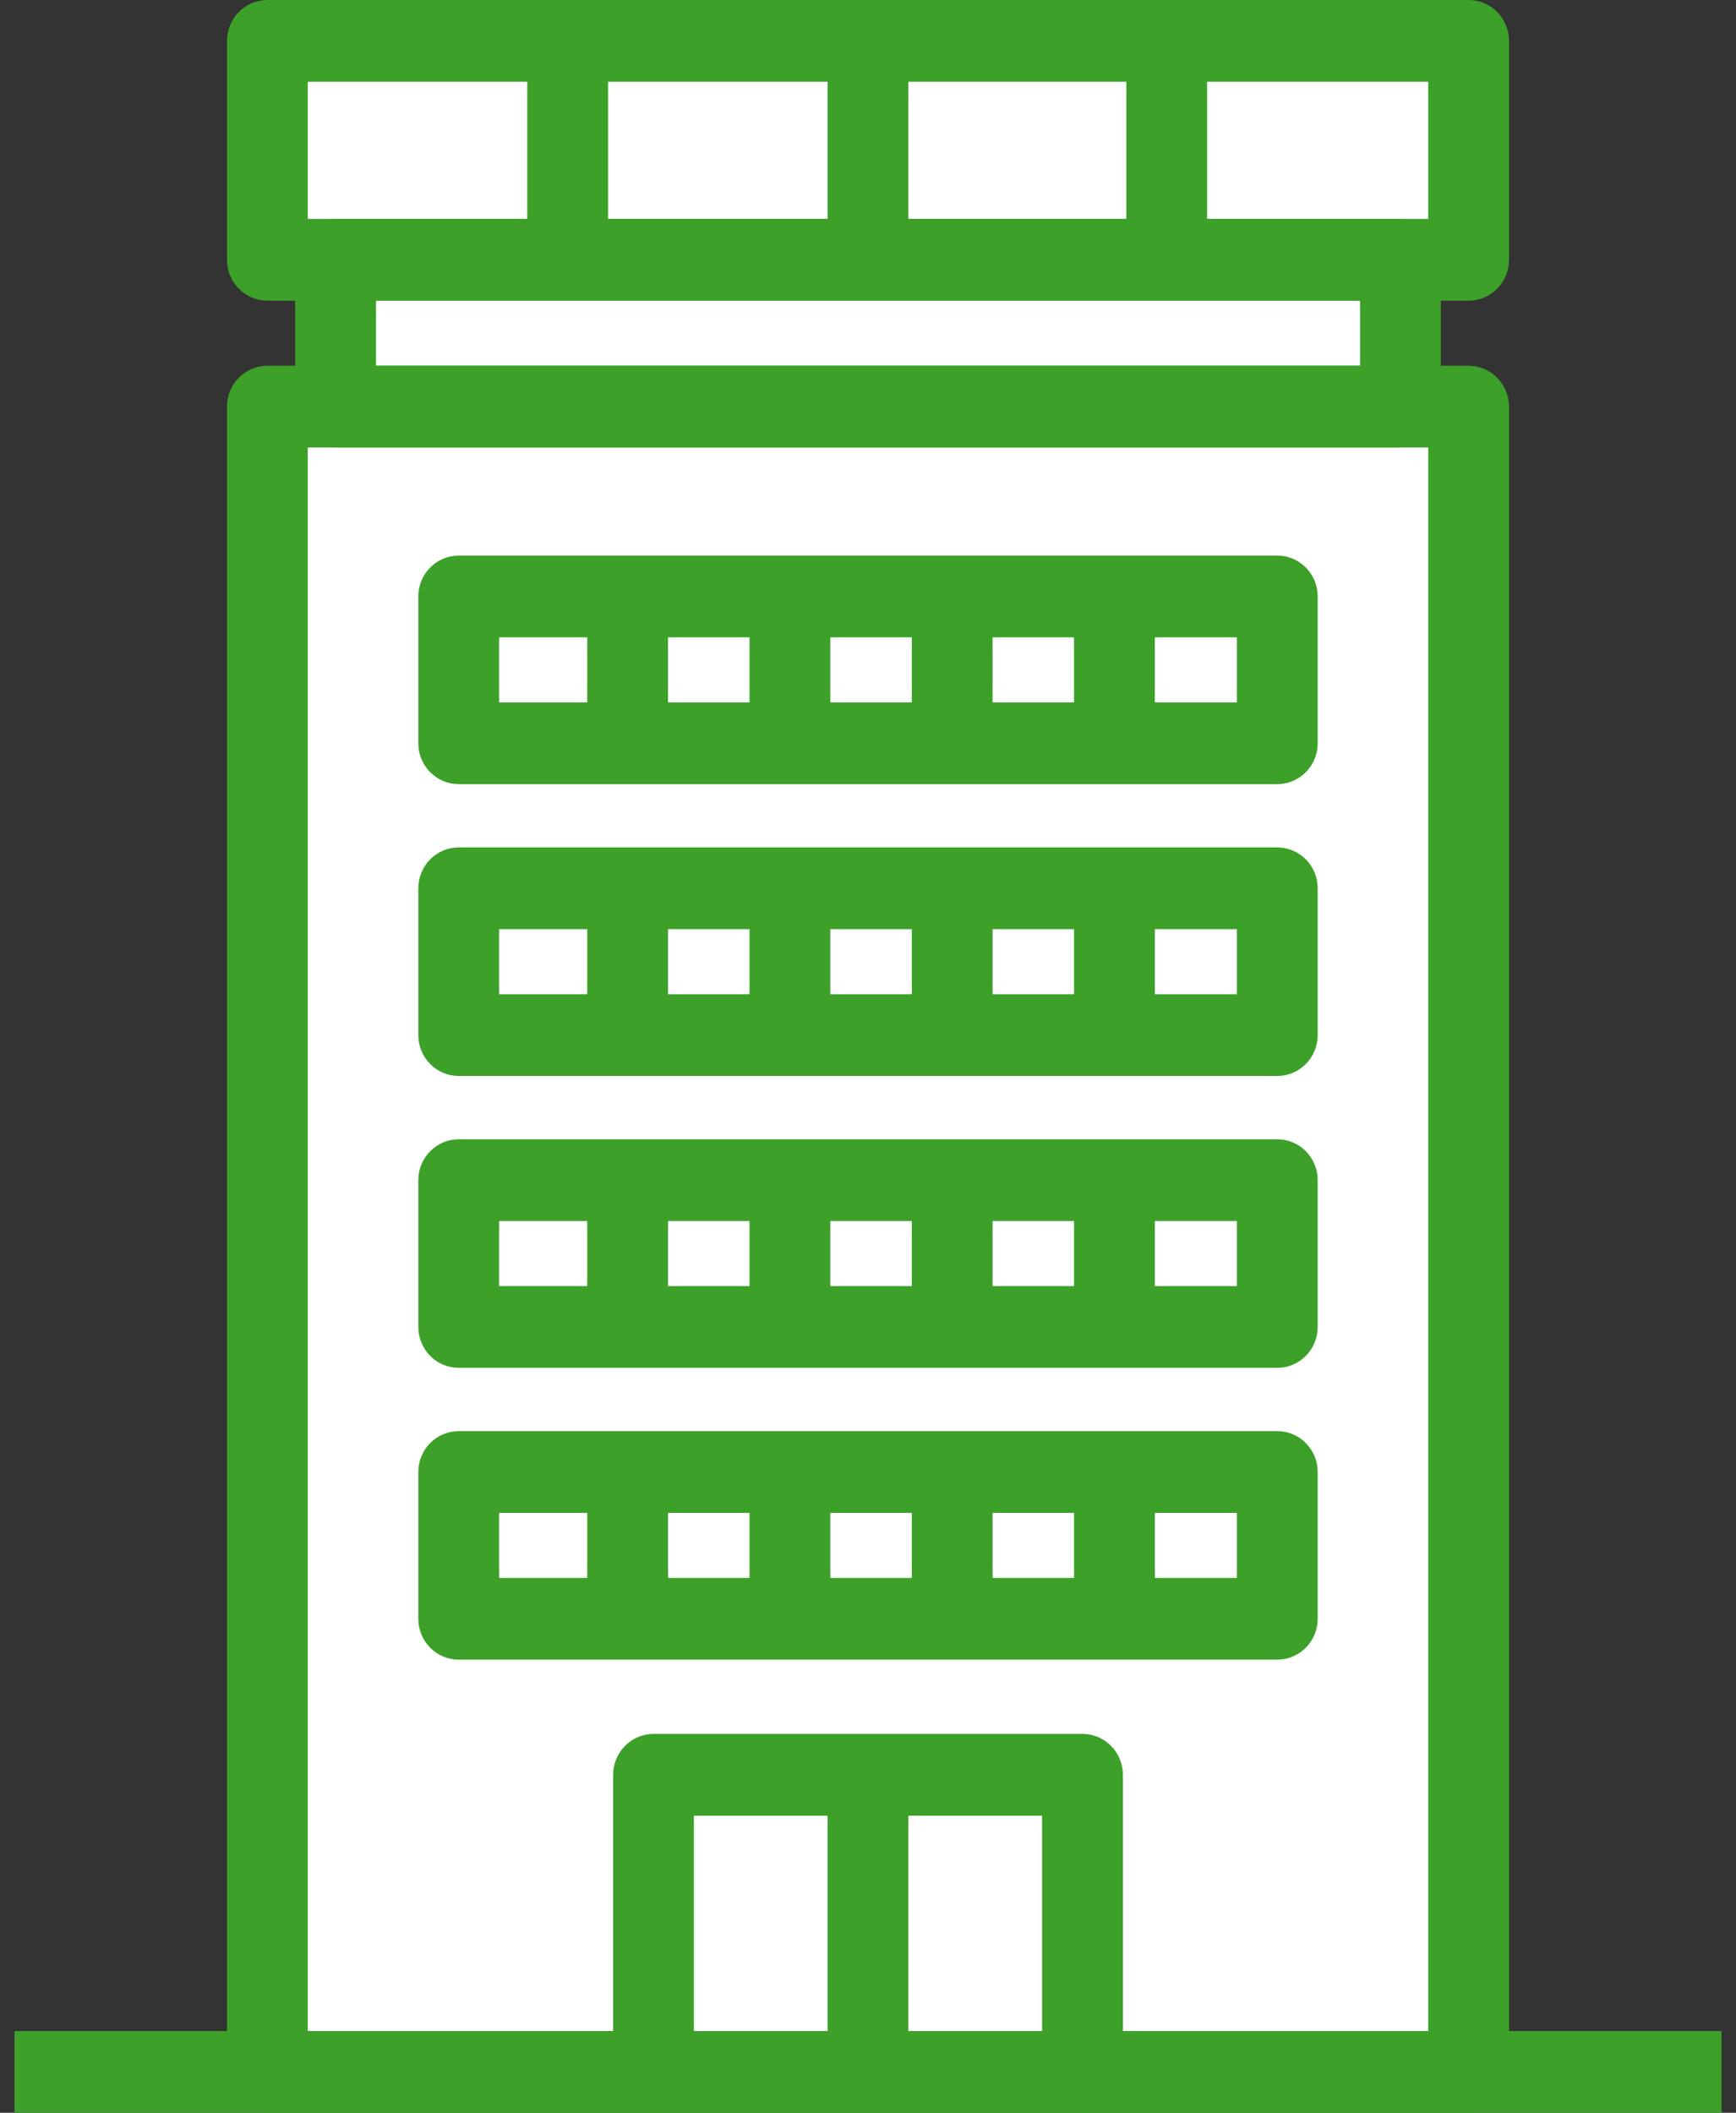 <svg width="60" height="73" viewBox="0 0 60 73" fill="none" xmlns="http://www.w3.org/2000/svg">
<rect x="0" y="0" width="60" height="73" fill="#333333" stroke="none"/>
<mask id="path-1-outside-1_127_1766" maskUnits="userSpaceOnUse" x="0" y="-0.5" width="60" height="74" fill="black">
<rect fill="white" y="-0.5" width="60" height="74"/>
<path d="M50.759 14.049H9.241V71.588H50.759V14.049Z"/>
<path d="M50.759 72.5H9.241C8.747 72.5 8.345 72.091 8.345 71.588V14.049C8.345 13.546 8.747 13.137 9.241 13.137H50.759C51.253 13.137 51.655 13.546 51.655 14.049V71.588C51.655 72.091 51.253 72.5 50.759 72.5ZM10.137 70.676H49.863V14.961H10.137V70.676Z"/>
<path d="M37.414 61.322H22.586V71.586H37.414V61.322Z"/>
<path d="M37.414 72.5H22.588C22.094 72.5 21.692 72.091 21.692 71.588V61.322C21.692 60.819 22.094 60.41 22.588 60.41H37.414C37.908 60.41 38.31 60.819 38.31 61.322V71.588C38.31 72.091 37.908 72.5 37.414 72.5ZM23.482 70.676H36.516V62.236H23.482V70.676Z"/>
<path d="M44.146 20.608H15.854V25.681H44.146V20.608Z"/>
<path d="M44.146 26.593H15.854C15.36 26.593 14.958 26.184 14.958 25.681V20.608C14.958 20.105 15.36 19.696 15.854 19.696H44.146C44.64 19.696 45.042 20.105 45.042 20.608V25.681C45.042 26.184 44.64 26.593 44.146 26.593ZM16.75 24.769H43.25V21.52H16.75V24.769Z"/>
<path d="M48.4 8.977H11.598V14.049H48.4V8.977Z"/>
<path d="M48.4 14.961H11.598C11.103 14.961 10.702 14.553 10.702 14.049V8.977C10.702 8.474 11.103 8.065 11.598 8.065H48.4C48.895 8.065 49.297 8.474 49.297 8.977V14.049C49.297 14.553 48.895 14.961 48.4 14.961ZM12.496 13.137H47.506V9.891H12.496V13.137Z"/>
<path d="M50.759 1.412H9.241V8.977H50.759V1.412Z"/>
<path d="M50.759 9.889H9.241C8.747 9.889 8.345 9.48 8.345 8.977V1.412C8.345 0.909 8.747 0.5 9.241 0.5H50.759C51.253 0.5 51.655 0.909 51.655 1.412V8.977C51.655 9.48 51.253 9.889 50.759 9.889ZM10.137 8.065H49.863V2.324H10.137V8.065Z"/>
<path d="M44.146 30.692H15.854V35.765H44.146V30.692Z"/>
<path d="M44.146 36.677H15.854C15.36 36.677 14.958 36.268 14.958 35.765V30.692C14.958 30.189 15.36 29.78 15.854 29.78H44.146C44.64 29.78 45.042 30.189 45.042 30.692V35.765C45.042 36.268 44.64 36.677 44.146 36.677ZM16.75 34.853H43.25V31.604H16.75V34.853Z"/>
<path d="M44.146 40.776H15.854V45.849H44.146V40.776Z"/>
<path d="M44.146 46.761H15.854C15.36 46.761 14.958 46.352 14.958 45.849V40.776C14.958 40.273 15.36 39.864 15.854 39.864H44.146C44.64 39.864 45.042 40.273 45.042 40.776V45.849C45.042 46.352 44.64 46.761 44.146 46.761ZM16.75 44.937H43.25V41.688H16.75V44.937Z"/>
<path d="M44.146 50.862H15.854V55.934H44.146V50.862Z"/>
<path d="M44.146 56.844H15.854C15.36 56.844 14.958 56.435 14.958 55.932V50.86C14.958 50.357 15.36 49.948 15.854 49.948H44.146C44.64 49.948 45.042 50.357 45.042 50.86V55.932C45.042 56.435 44.64 56.844 44.146 56.844ZM16.75 55.02H43.25V51.772H16.75V55.02Z"/>
<path d="M59 70.676H1V72.5H59V70.676Z"/>
<path d="M30.895 61.322H29.103V71.588H30.895V61.322Z"/>
<path d="M39.414 20.608H37.621V25.681H39.414V20.608Z"/>
<path d="M33.806 20.608H32.014V25.681H33.806V20.608Z"/>
<path d="M28.197 20.608H26.405V25.681H28.197V20.608Z"/>
<path d="M22.588 20.608H20.796V25.681H22.588V20.608Z"/>
<path d="M39.414 30.692H37.621V35.765H39.414V30.692Z"/>
<path d="M33.806 30.692H32.014V35.765H33.806V30.692Z"/>
<path d="M28.197 30.692H26.405V35.765H28.197V30.692Z"/>
<path d="M22.588 30.692H20.796V35.765H22.588V30.692Z"/>
<path d="M39.414 41.043H37.621V46.115H39.414V41.043Z"/>
<path d="M33.806 41.043H32.014V46.115H33.806V41.043Z"/>
<path d="M28.197 41.043H26.405V46.115H28.197V41.043Z"/>
<path d="M22.588 41.043H20.796V46.115H22.588V41.043Z"/>
<path d="M39.414 50.862H37.621V55.934H39.414V50.862Z"/>
<path d="M33.806 50.862H32.014V55.934H33.806V50.862Z"/>
<path d="M28.197 50.862H26.405V55.934H28.197V50.862Z"/>
<path d="M22.588 50.862H20.796V55.934H22.588V50.862Z"/>
<path d="M20.516 1.412H18.724V8.977H20.516V1.412Z"/>
<path d="M30.895 1.412H29.103V8.977H30.895V1.412Z"/>
<path d="M41.221 1.412H39.429V8.977H41.221V1.412Z"/>
</mask>
<path d="M50.759 14.049H9.241V71.588H50.759V14.049Z" fill="white"/>
<path d="M50.759 72.5H9.241C8.747 72.5 8.345 72.091 8.345 71.588V14.049C8.345 13.546 8.747 13.137 9.241 13.137H50.759C51.253 13.137 51.655 13.546 51.655 14.049V71.588C51.655 72.091 51.253 72.5 50.759 72.5ZM10.137 70.676H49.863V14.961H10.137V70.676Z" fill="#3CA029"/>
<path d="M37.414 61.322H22.586V71.586H37.414V61.322Z" fill="white"/>
<path d="M37.414 72.5H22.588C22.094 72.5 21.692 72.091 21.692 71.588V61.322C21.692 60.819 22.094 60.41 22.588 60.41H37.414C37.908 60.41 38.31 60.819 38.31 61.322V71.588C38.31 72.091 37.908 72.5 37.414 72.5ZM23.482 70.676H36.516V62.236H23.482V70.676Z" fill="#3CA029"/>
<path d="M44.146 20.608H15.854V25.681H44.146V20.608Z" fill="white"/>
<path d="M44.146 26.593H15.854C15.36 26.593 14.958 26.184 14.958 25.681V20.608C14.958 20.105 15.36 19.696 15.854 19.696H44.146C44.64 19.696 45.042 20.105 45.042 20.608V25.681C45.042 26.184 44.64 26.593 44.146 26.593ZM16.75 24.769H43.25V21.52H16.75V24.769Z" fill="#3CA029"/>
<path d="M48.4 8.977H11.598V14.049H48.4V8.977Z" fill="white"/>
<path d="M48.4 14.961H11.598C11.103 14.961 10.702 14.553 10.702 14.049V8.977C10.702 8.474 11.103 8.065 11.598 8.065H48.4C48.895 8.065 49.297 8.474 49.297 8.977V14.049C49.297 14.553 48.895 14.961 48.4 14.961ZM12.496 13.137H47.506V9.891H12.496V13.137Z" fill="#3CA029"/>
<path d="M50.759 1.412H9.241V8.977H50.759V1.412Z" fill="white"/>
<path d="M50.759 9.889H9.241C8.747 9.889 8.345 9.48 8.345 8.977V1.412C8.345 0.909 8.747 0.5 9.241 0.5H50.759C51.253 0.5 51.655 0.909 51.655 1.412V8.977C51.655 9.48 51.253 9.889 50.759 9.889ZM10.137 8.065H49.863V2.324H10.137V8.065Z" fill="#3CA029"/>
<path d="M44.146 30.692H15.854V35.765H44.146V30.692Z" fill="white"/>
<path d="M44.146 36.677H15.854C15.36 36.677 14.958 36.268 14.958 35.765V30.692C14.958 30.189 15.36 29.78 15.854 29.78H44.146C44.64 29.78 45.042 30.189 45.042 30.692V35.765C45.042 36.268 44.64 36.677 44.146 36.677ZM16.75 34.853H43.25V31.604H16.75V34.853Z" fill="#3CA029"/>
<path d="M44.146 40.776H15.854V45.849H44.146V40.776Z" fill="white"/>
<path d="M44.146 46.761H15.854C15.36 46.761 14.958 46.352 14.958 45.849V40.776C14.958 40.273 15.36 39.864 15.854 39.864H44.146C44.64 39.864 45.042 40.273 45.042 40.776V45.849C45.042 46.352 44.64 46.761 44.146 46.761ZM16.75 44.937H43.25V41.688H16.75V44.937Z" fill="#3CA029"/>
<path d="M44.146 50.862H15.854V55.934H44.146V50.862Z" fill="white"/>
<path d="M44.146 56.844H15.854C15.36 56.844 14.958 56.435 14.958 55.932V50.86C14.958 50.357 15.36 49.948 15.854 49.948H44.146C44.64 49.948 45.042 50.357 45.042 50.86V55.932C45.042 56.435 44.64 56.844 44.146 56.844ZM16.75 55.02H43.25V51.772H16.75V55.02Z" fill="#3CA029"/>
<path d="M59 70.676H1V72.5H59V70.676Z" fill="#3CA029"/>
<path d="M30.895 61.322H29.103V71.588H30.895V61.322Z" fill="#3CA029"/>
<path d="M39.414 20.608H37.621V25.681H39.414V20.608Z" fill="#3CA029"/>
<path d="M33.806 20.608H32.014V25.681H33.806V20.608Z" fill="#3CA029"/>
<path d="M28.197 20.608H26.405V25.681H28.197V20.608Z" fill="#3CA029"/>
<path d="M22.588 20.608H20.796V25.681H22.588V20.608Z" fill="#3CA029"/>
<path d="M39.414 30.692H37.621V35.765H39.414V30.692Z" fill="#3CA029"/>
<path d="M33.806 30.692H32.014V35.765H33.806V30.692Z" fill="#3CA029"/>
<path d="M28.197 30.692H26.405V35.765H28.197V30.692Z" fill="#3CA029"/>
<path d="M22.588 30.692H20.796V35.765H22.588V30.692Z" fill="#3CA029"/>
<path d="M39.414 41.043H37.621V46.115H39.414V41.043Z" fill="#3CA029"/>
<path d="M33.806 41.043H32.014V46.115H33.806V41.043Z" fill="#3CA029"/>
<path d="M28.197 41.043H26.405V46.115H28.197V41.043Z" fill="#3CA029"/>
<path d="M22.588 41.043H20.796V46.115H22.588V41.043Z" fill="#3CA029"/>
<path d="M39.414 50.862H37.621V55.934H39.414V50.862Z" fill="#3CA029"/>
<path d="M33.806 50.862H32.014V55.934H33.806V50.862Z" fill="#3CA029"/>
<path d="M28.197 50.862H26.405V55.934H28.197V50.862Z" fill="#3CA029"/>
<path d="M22.588 50.862H20.796V55.934H22.588V50.862Z" fill="#3CA029"/>
<path d="M20.516 1.412H18.724V8.977H20.516V1.412Z" fill="#3CA029"/>
<path d="M30.895 1.412H29.103V8.977H30.895V1.412Z" fill="#3CA029"/>
<path d="M41.221 1.412H39.429V8.977H41.221V1.412Z" fill="#3CA029"/>
<path d="M50.759 14.049H9.241V71.588H50.759V14.049Z" stroke="#3CA029" mask="url(#path-1-outside-1_127_1766)"/>
<path d="M50.759 72.5H9.241C8.747 72.5 8.345 72.091 8.345 71.588V14.049C8.345 13.546 8.747 13.137 9.241 13.137H50.759C51.253 13.137 51.655 13.546 51.655 14.049V71.588C51.655 72.091 51.253 72.5 50.759 72.5ZM10.137 70.676H49.863V14.961H10.137V70.676Z" stroke="#3CA029" mask="url(#path-1-outside-1_127_1766)"/>
<path d="M37.414 61.322H22.586V71.586H37.414V61.322Z" stroke="#3CA029" mask="url(#path-1-outside-1_127_1766)"/>
<path d="M37.414 72.5H22.588C22.094 72.5 21.692 72.091 21.692 71.588V61.322C21.692 60.819 22.094 60.41 22.588 60.41H37.414C37.908 60.41 38.31 60.819 38.31 61.322V71.588C38.31 72.091 37.908 72.5 37.414 72.5ZM23.482 70.676H36.516V62.236H23.482V70.676Z" stroke="#3CA029" mask="url(#path-1-outside-1_127_1766)"/>
<path d="M44.146 20.608H15.854V25.681H44.146V20.608Z" stroke="#3CA029" mask="url(#path-1-outside-1_127_1766)"/>
<path d="M44.146 26.593H15.854C15.36 26.593 14.958 26.184 14.958 25.681V20.608C14.958 20.105 15.36 19.696 15.854 19.696H44.146C44.64 19.696 45.042 20.105 45.042 20.608V25.681C45.042 26.184 44.64 26.593 44.146 26.593ZM16.75 24.769H43.25V21.52H16.75V24.769Z" stroke="#3CA029" mask="url(#path-1-outside-1_127_1766)"/>
<path d="M48.4 8.977H11.598V14.049H48.4V8.977Z" stroke="#3CA029" mask="url(#path-1-outside-1_127_1766)"/>
<path d="M48.4 14.961H11.598C11.103 14.961 10.702 14.553 10.702 14.049V8.977C10.702 8.474 11.103 8.065 11.598 8.065H48.4C48.895 8.065 49.297 8.474 49.297 8.977V14.049C49.297 14.553 48.895 14.961 48.4 14.961ZM12.496 13.137H47.506V9.891H12.496V13.137Z" stroke="#3CA029" mask="url(#path-1-outside-1_127_1766)"/>
<path d="M50.759 1.412H9.241V8.977H50.759V1.412Z" stroke="#3CA029" mask="url(#path-1-outside-1_127_1766)"/>
<path d="M50.759 9.889H9.241C8.747 9.889 8.345 9.48 8.345 8.977V1.412C8.345 0.909 8.747 0.5 9.241 0.5H50.759C51.253 0.5 51.655 0.909 51.655 1.412V8.977C51.655 9.48 51.253 9.889 50.759 9.889ZM10.137 8.065H49.863V2.324H10.137V8.065Z" stroke="#3CA029" mask="url(#path-1-outside-1_127_1766)"/>
<path d="M44.146 30.692H15.854V35.765H44.146V30.692Z" stroke="#3CA029" mask="url(#path-1-outside-1_127_1766)"/>
<path d="M44.146 36.677H15.854C15.36 36.677 14.958 36.268 14.958 35.765V30.692C14.958 30.189 15.36 29.78 15.854 29.78H44.146C44.64 29.78 45.042 30.189 45.042 30.692V35.765C45.042 36.268 44.64 36.677 44.146 36.677ZM16.75 34.853H43.25V31.604H16.75V34.853Z" stroke="#3CA029" mask="url(#path-1-outside-1_127_1766)"/>
<path d="M44.146 40.776H15.854V45.849H44.146V40.776Z" stroke="#3CA029" mask="url(#path-1-outside-1_127_1766)"/>
<path d="M44.146 46.761H15.854C15.36 46.761 14.958 46.352 14.958 45.849V40.776C14.958 40.273 15.36 39.864 15.854 39.864H44.146C44.64 39.864 45.042 40.273 45.042 40.776V45.849C45.042 46.352 44.64 46.761 44.146 46.761ZM16.75 44.937H43.25V41.688H16.75V44.937Z" stroke="#3CA029" mask="url(#path-1-outside-1_127_1766)"/>
<path d="M44.146 50.862H15.854V55.934H44.146V50.862Z" stroke="#3CA029" mask="url(#path-1-outside-1_127_1766)"/>
<path d="M44.146 56.844H15.854C15.36 56.844 14.958 56.435 14.958 55.932V50.86C14.958 50.357 15.36 49.948 15.854 49.948H44.146C44.64 49.948 45.042 50.357 45.042 50.86V55.932C45.042 56.435 44.64 56.844 44.146 56.844ZM16.75 55.02H43.25V51.772H16.75V55.02Z" stroke="#3CA029" mask="url(#path-1-outside-1_127_1766)"/>
<path d="M59 70.676H1V72.5H59V70.676Z" stroke="#3CA029" mask="url(#path-1-outside-1_127_1766)"/>
<path d="M30.895 61.322H29.103V71.588H30.895V61.322Z" stroke="#3CA029" mask="url(#path-1-outside-1_127_1766)"/>
<path d="M39.414 20.608H37.621V25.681H39.414V20.608Z" stroke="#3CA029" mask="url(#path-1-outside-1_127_1766)"/>
<path d="M33.806 20.608H32.014V25.681H33.806V20.608Z" stroke="#3CA029" mask="url(#path-1-outside-1_127_1766)"/>
<path d="M28.197 20.608H26.405V25.681H28.197V20.608Z" stroke="#3CA029" mask="url(#path-1-outside-1_127_1766)"/>
<path d="M22.588 20.608H20.796V25.681H22.588V20.608Z" stroke="#3CA029" mask="url(#path-1-outside-1_127_1766)"/>
<path d="M39.414 30.692H37.621V35.765H39.414V30.692Z" stroke="#3CA029" mask="url(#path-1-outside-1_127_1766)"/>
<path d="M33.806 30.692H32.014V35.765H33.806V30.692Z" stroke="#3CA029" mask="url(#path-1-outside-1_127_1766)"/>
<path d="M28.197 30.692H26.405V35.765H28.197V30.692Z" stroke="#3CA029" mask="url(#path-1-outside-1_127_1766)"/>
<path d="M22.588 30.692H20.796V35.765H22.588V30.692Z" stroke="#3CA029" mask="url(#path-1-outside-1_127_1766)"/>
<path d="M39.414 41.043H37.621V46.115H39.414V41.043Z" stroke="#3CA029" mask="url(#path-1-outside-1_127_1766)"/>
<path d="M33.806 41.043H32.014V46.115H33.806V41.043Z" stroke="#3CA029" mask="url(#path-1-outside-1_127_1766)"/>
<path d="M28.197 41.043H26.405V46.115H28.197V41.043Z" stroke="#3CA029" mask="url(#path-1-outside-1_127_1766)"/>
<path d="M22.588 41.043H20.796V46.115H22.588V41.043Z" stroke="#3CA029" mask="url(#path-1-outside-1_127_1766)"/>
<path d="M39.414 50.862H37.621V55.934H39.414V50.862Z" stroke="#3CA029" mask="url(#path-1-outside-1_127_1766)"/>
<path d="M33.806 50.862H32.014V55.934H33.806V50.862Z" stroke="#3CA029" mask="url(#path-1-outside-1_127_1766)"/>
<path d="M28.197 50.862H26.405V55.934H28.197V50.862Z" stroke="#3CA029" mask="url(#path-1-outside-1_127_1766)"/>
<path d="M22.588 50.862H20.796V55.934H22.588V50.862Z" stroke="#3CA029" mask="url(#path-1-outside-1_127_1766)"/>
<path d="M20.516 1.412H18.724V8.977H20.516V1.412Z" stroke="#3CA029" mask="url(#path-1-outside-1_127_1766)"/>
<path d="M30.895 1.412H29.103V8.977H30.895V1.412Z" stroke="#3CA029" mask="url(#path-1-outside-1_127_1766)"/>
<path d="M41.221 1.412H39.429V8.977H41.221V1.412Z" stroke="#3CA029" mask="url(#path-1-outside-1_127_1766)"/>
</svg>
